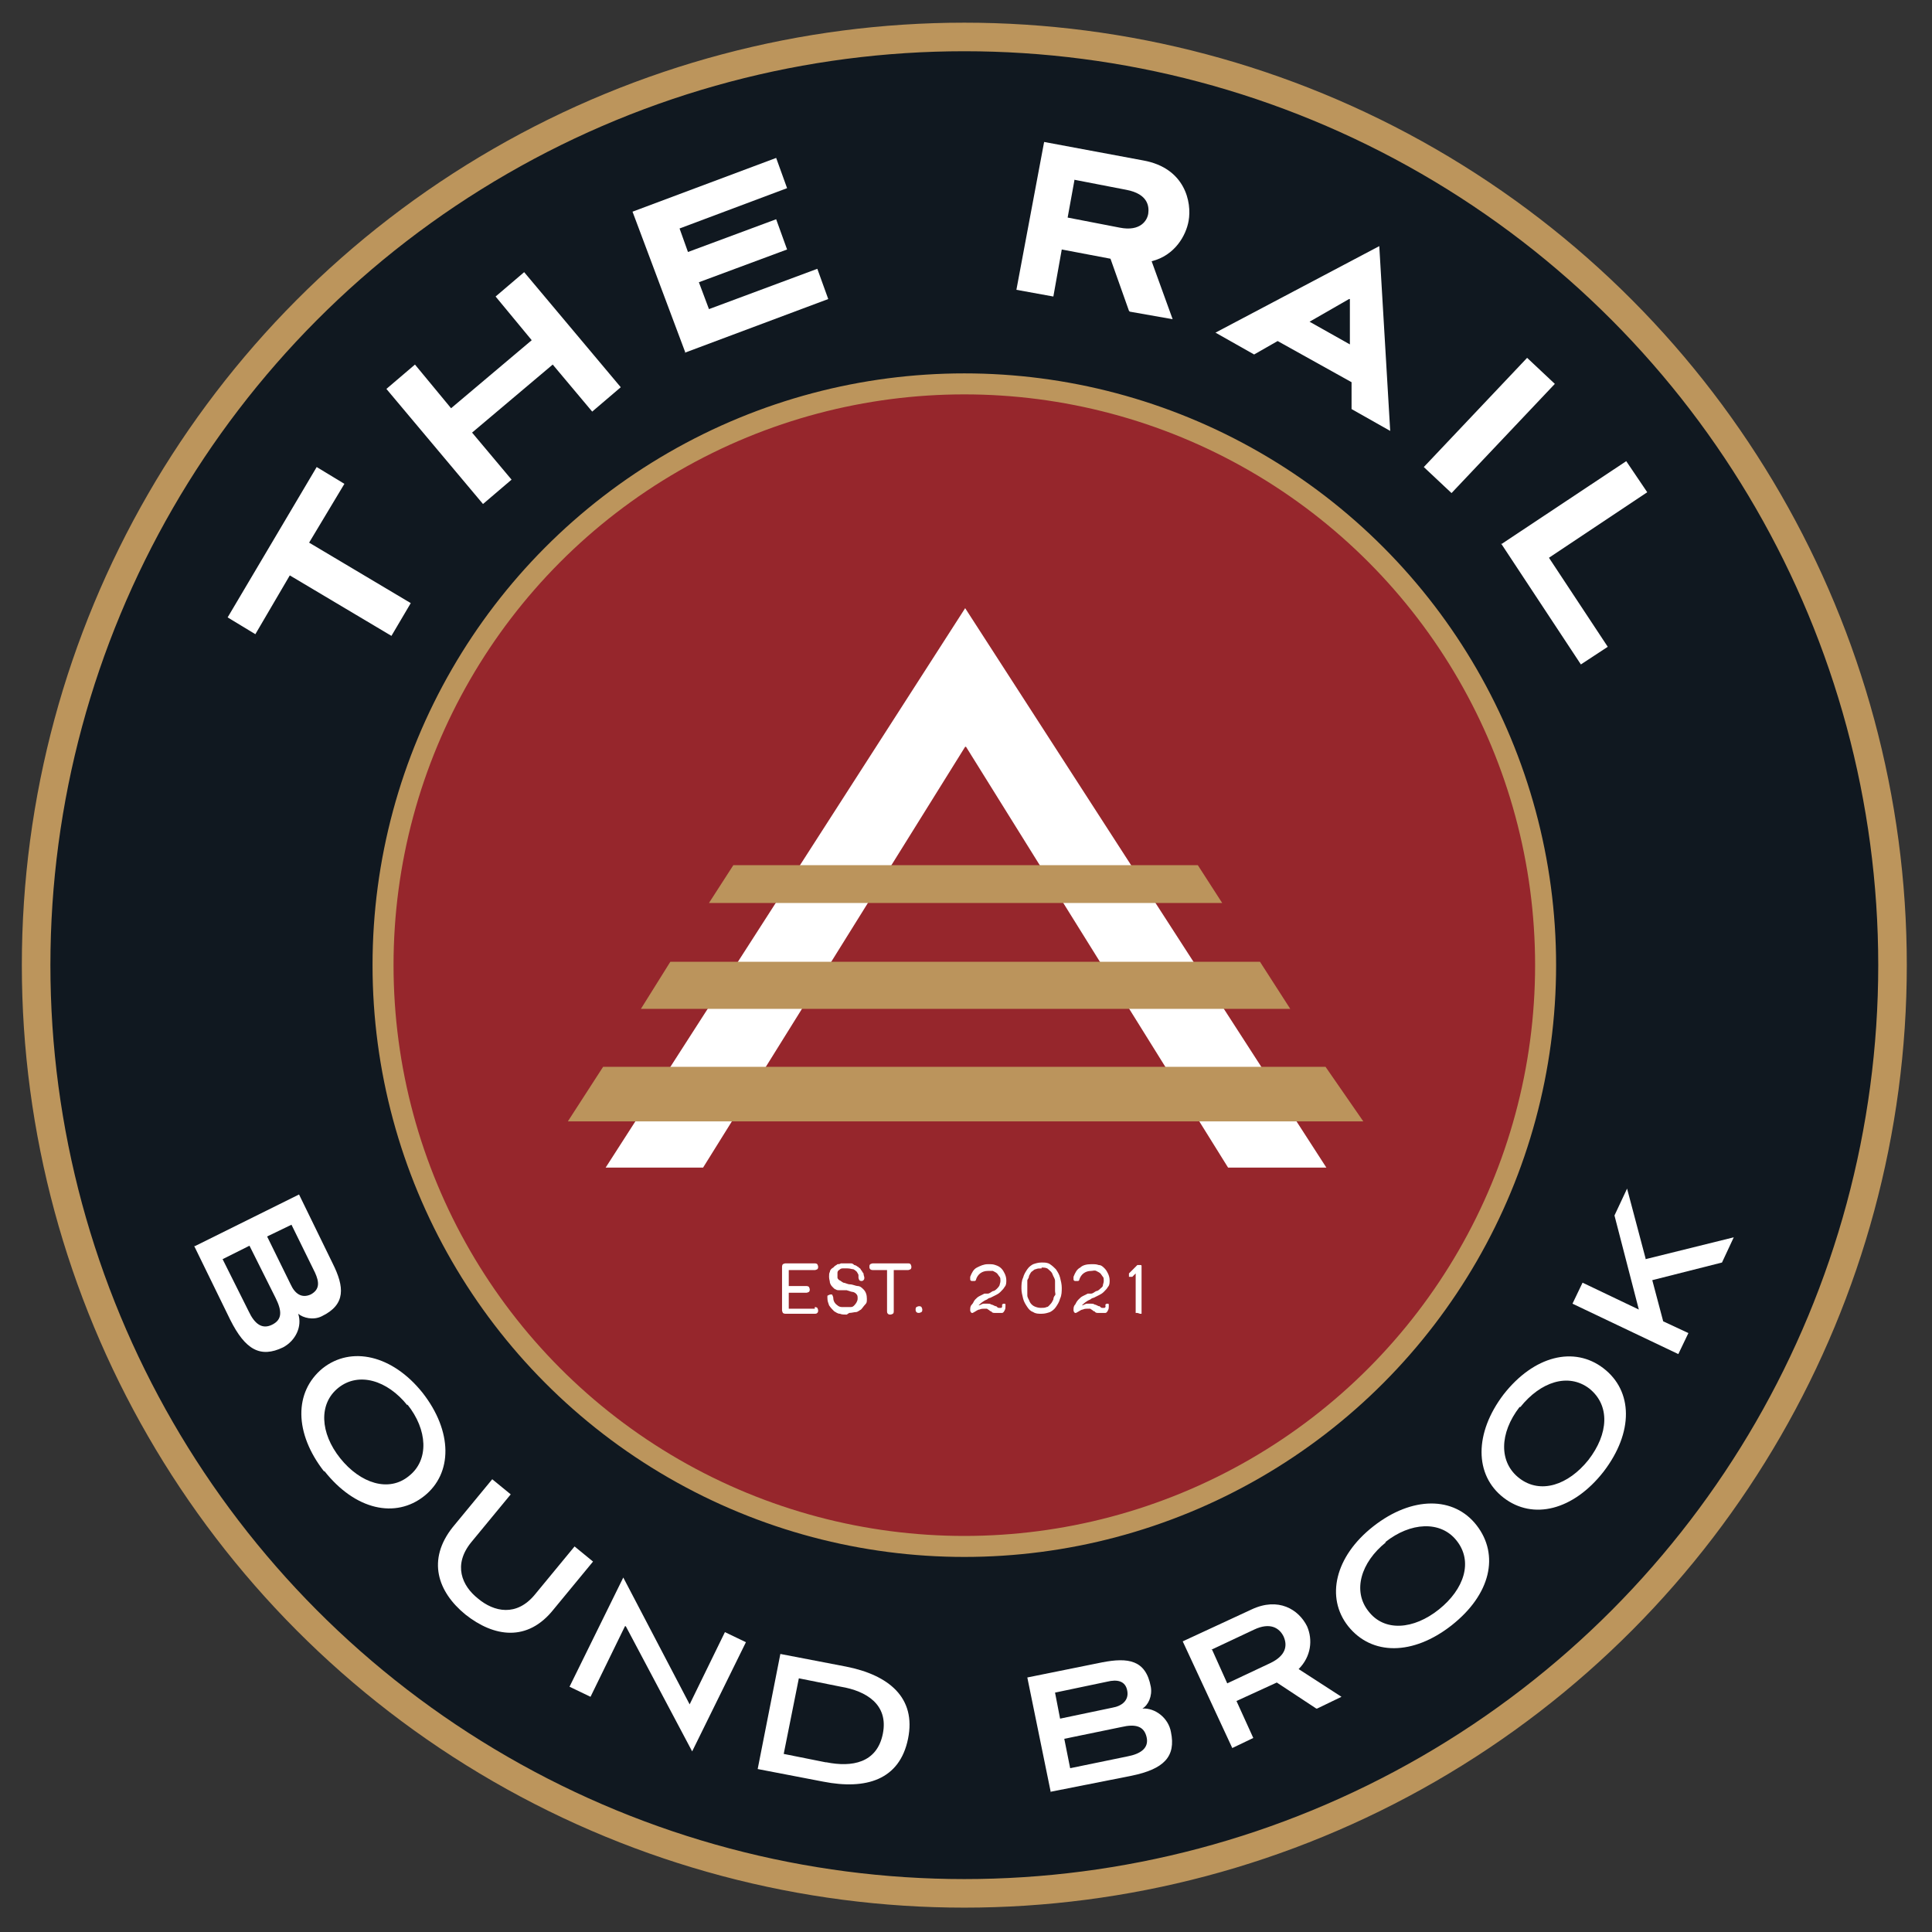 <?xml version="1.0" encoding="UTF-8"?>
<svg xmlns="http://www.w3.org/2000/svg" id="Layer_1" data-name="Layer 1" width="230" height="230" version="1.1" viewBox="0 0 230 230">
  <rect x="0" y="0" width="230" height="230" fill="#333333" stroke="none"/>
  <defs>
    <style>
      .cls-1 {
        fill: #101820;
      }

      .cls-1, .cls-2, .cls-3, .cls-4 {
        stroke-width: 0px;
      }

      .cls-2 {
        fill: #bb945c;
      }

      .cls-3 {
        fill: #96262c;
      }

      .cls-5 {
        stroke-width: 3.4px;
      }

      .cls-5, .cls-6 {
        fill: none;
        stroke: #bc955c;
        stroke-miterlimit: 10;
      }

      .cls-6 {
        stroke-width: 2.5px;
      }

      .cls-4 {
        fill: #fff;
      }
    </style>
  </defs>
  <circle class="cls-1" cx="114.8" cy="114.9" r="110.5"></circle>
  <circle class="cls-3" cx="115" cy="115.6" r="69.2"></circle>
  <circle class="cls-6" cx="114.8" cy="114.9" r="69.2"></circle>
  <g>
    <path class="cls-4" d="M46.6,75.7l-12.1-7.2-4.1,7-3.3-2,10.6-17.9,3.3,2-4.2,7,12.1,7.2-2.3,3.9Z"></path>
    <path class="cls-4" d="M70.5,49l-4.7-5.6-9.6,8.1,4.7,5.6-3.4,2.9-11.5-13.7,3.4-2.9,4.3,5.2,9.6-8.1-4.3-5.2,3.4-2.9,11.5,13.7-3.4,2.9Z"></path>
    <path class="cls-4" d="M81.6,42l-6.3-16.8,17.1-6.4,1.3,3.6-12.8,4.8,1,2.8,10.5-3.9,1.3,3.6-10.5,3.9,1.2,3.2,12.9-4.8,1.3,3.6-17.1,6.4Z"></path>
    <path class="cls-4" d="M134.4,37l-2.2-6.2-5.8-1.1-1,5.6-4.4-.8,3.3-17.6,11.8,2.2c5,.9,5.8,5,5.4,7.2-.3,1.7-1.6,4.1-4.4,4.8l2.5,6.9-5.1-.9ZM127.9,21.5l-.8,4.4,6.2,1.2c2.5.5,3.3-.9,3.4-1.7.1-.8,0-2.3-2.6-2.8l-6.2-1.2Z"></path>
    <path class="cls-4" d="M160.9,48.7v-3.2c0,0-8.8-4.9-8.8-4.9l-2.8,1.6-4.6-2.6,19.5-10.3,1.3,22-4.6-2.6ZM160.6,35.6l-4.7,2.7,4.8,2.7v-5.4Z"></path>
    <path class="cls-4" d="M169.5,55.6l12.3-13,3.3,3.1-12.3,13-3.3-3.1Z"></path>
    <path class="cls-4" d="M178.7,64.8l14.9-9.9,2.5,3.7-11.7,7.8,7,10.6-3.2,2.1-9.5-14.4Z"></path>
  </g>
  <circle class="cls-5" cx="114.8" cy="114.9" r="110.5"></circle>
  <g>
    <path class="cls-4" d="M114.9,88.9l-31.2,50.1h-11.6l42.8-66.6,43,66.6h-11.7l-31.2-50.1Z"></path>
    <polygon class="cls-2" points="157.8 127 71.8 127 67.6 133.5 162.3 133.5 157.8 127"></polygon>
    <polygon class="cls-2" points="150 114.5 79.8 114.5 76.3 120.1 153.6 120.1 150 114.5"></polygon>
    <polygon class="cls-2" points="142.6 103 87.3 103 84.4 107.5 145.5 107.5 142.6 103"></polygon>
  </g>
  <g>
    <path class="cls-4" d="M97,155.6c0,0,.2,0,.3.1,0,0,.1.2.1.3s0,.2-.1.3-.2.1-.3.1h-3.5c0,0-.2,0-.3-.1,0,0-.1-.2-.1-.3v-5.2c0,0,0-.2.1-.3,0,0,.2-.1.3-.1h3.5c0,0,.2,0,.3.1,0,0,.1.2.1.3s0,.2-.1.3c0,0-.2.1-.3.1h-3.1v1.9h2.1c0,0,.2,0,.3.1,0,0,.1.2.1.3s0,.2-.1.3c0,0-.2.1-.3.1h-2.1v1.9h3.1Z"></path>
    <path class="cls-4" d="M100.8,156.5c-.3,0-.6,0-.8-.1-.3,0-.5-.2-.7-.3-.2-.2-.4-.4-.6-.7-.1-.3-.2-.5-.2-.9s0-.2.1-.3c0,0,.2-.1.3-.1s.2,0,.2.1c0,0,.1.2.1.3,0,.4.2.7.5.9.1.1.3.2.5.2.2,0,.4,0,.6,0s.4,0,.5,0c.2,0,.3-.1.4-.2.2-.2.4-.5.4-.8s0-.4-.2-.6c-.1-.1-.3-.2-.4-.2s-.4-.1-.7-.2c-.1,0-.2,0-.3,0,0,0-.2,0-.2,0,0,0-.1,0-.2,0,0,0-.1,0-.2,0-.1,0-.3,0-.4-.1-.1,0-.2-.1-.3-.2-.2-.2-.3-.3-.4-.6,0-.2-.1-.4-.1-.7s0-.4.1-.6c0-.2.2-.4.4-.5,0,0,.1-.1.2-.2,0,0,.2-.1.3-.2.1,0,.3,0,.4-.1.2,0,.3,0,.5,0s.4,0,.6,0c.2,0,.3,0,.5.2.1,0,.3.1.4.2.1,0,.2.2.3.2,0,0,.1.2.2.3,0,0,.1.2.2.3,0,.2.1.4.1.5s0,.2-.1.3c0,0-.1.1-.2.1s-.2,0-.3-.1c0,0-.1-.2-.1-.3s0-.1,0-.3c0-.1-.1-.2-.2-.4,0,0-.2-.2-.4-.3-.2,0-.4-.1-.7-.1s-.4,0-.6,0-.3.1-.4.2c-.1,0-.2.2-.2.3,0,.1,0,.2,0,.3,0,.1,0,.2,0,.3,0,.1.1.2.2.3.1,0,.3.2.5.3.2,0,.5.2.8.2.3,0,.7.2.9.2.3,0,.5.2.7.4.3.3.4.7.4,1.1s0,.5-.2.7-.3.4-.5.6c-.2.1-.4.3-.6.3-.2,0-.5.1-.8.1Z"></path>
    <path class="cls-4" d="M108.1,150.4c.1,0,.2,0,.3.1,0,0,.1.2.1.3s0,.2-.1.3c0,0-.2.1-.3.1h-1.7v4.9c0,.1,0,.2-.1.3,0,0-.2.1-.3.1s-.2,0-.3-.1-.1-.2-.1-.3v-4.9h-1.7c0,0-.2,0-.3-.1s-.1-.2-.1-.3,0-.2.1-.3c0,0,.2-.1.3-.1h4.2Z"></path>
    <path class="cls-4" d="M109.4,156.3c-.1,0-.2,0-.3-.1s-.1-.2-.1-.3,0-.2.1-.3c0,0,.2-.1.3-.1s.2,0,.3.1c0,0,.1.2.1.3s0,.2-.1.3c0,0-.2.1-.3.1Z"></path>
    <path class="cls-4" d="M115.9,156.3c0,0-.1,0-.2,0-.1,0-.2-.2-.2-.3,0-.3,0-.5.2-.7s.2-.4.4-.6c.2-.2.3-.3.5-.4.2-.1.4-.2.6-.3,0,0,.1,0,.2,0,0,0,.1,0,.2,0,.2,0,.4-.2.6-.3.2,0,.4-.2.5-.3s.2-.2.3-.4c0-.1.1-.3.1-.5s0-.4-.1-.5-.2-.3-.3-.4c-.1-.1-.3-.2-.5-.3-.2,0-.4,0-.6,0-.7,0-1.2.4-1.4,1,0,0,0,.2-.2.2,0,0-.2,0-.3,0,0,0-.2,0-.2-.2s0-.2,0-.3c.2-.5.4-.9.8-1.1s.8-.4,1.3-.4.6,0,.9.1.5.2.7.4c.2.2.3.4.4.6.1.2.2.5.2.8s0,.6-.2.8c-.1.2-.3.4-.5.6-.2.2-.4.3-.6.4-.2.1-.4.2-.6.3-.1,0-.3.1-.4.2-.5.2-.8.5-1,.7.2,0,.4-.2.6-.2.2,0,.3,0,.5,0,.1,0,.3,0,.4.1.1,0,.3.1.5.2h.1c.1.1.2.2.3.2.1,0,.2,0,.3,0,0,0,0,0,.1-.1,0,0,0,0,0-.1,0,0,0-.2,0-.2,0,0,.1-.1.2-.1s.2,0,.2.1c0,0,0,.1,0,.2,0,.2,0,.3-.1.5s-.2.3-.3.3c0,0-.1,0-.2,0,0,0-.2,0-.3,0-.1,0-.2,0-.4,0-.1,0-.3,0-.4-.2h-.1c-.2-.2-.3-.2-.4-.3-.1,0-.2,0-.4,0-.1,0-.3,0-.5.1-.2,0-.4.2-.8.4,0,0-.1,0-.2,0Z"></path>
    <path class="cls-4" d="M124,156.4c-.4,0-.7,0-1-.2-.3-.1-.5-.3-.7-.6s-.4-.6-.5-1-.2-.8-.2-1.2,0-.9.2-1.3c.1-.4.3-.7.5-1,.2-.3.5-.5.7-.6.3-.1.6-.2,1-.2s.7,0,1,.2.5.4.7.6c.2.3.4.6.5,1,.1.4.2.8.2,1.2s0,.9-.2,1.3c-.1.4-.3.7-.5,1-.2.3-.5.5-.7.6-.3.1-.6.2-1,.2ZM124,151c-.3,0-.5,0-.7.1-.2,0-.3.2-.5.3-.1.1-.2.3-.3.5,0,.2-.1.3-.2.5,0,.2,0,.3,0,.5s0,.3,0,.4c0,.3,0,.6,0,.9,0,.3.2.5.3.8.1.2.3.4.5.5s.5.2.8.2.5,0,.7-.1c.2,0,.3-.2.5-.4.1-.1.2-.3.3-.5,0-.2.1-.4.2-.5s0-.3,0-.5c0-.2,0-.3,0-.4,0-.3,0-.6,0-.8,0-.3-.2-.5-.3-.8s-.3-.4-.5-.6-.5-.2-.8-.2Z"></path>
    <path class="cls-4" d="M128.2,156.3c0,0-.1,0-.2,0-.1,0-.2-.2-.2-.3,0-.3,0-.5.2-.7.1-.2.2-.4.4-.6.2-.2.3-.3.5-.4.2-.1.4-.2.6-.3,0,0,.1,0,.2,0,0,0,.1,0,.2,0,.2,0,.4-.2.6-.3.2,0,.4-.2.5-.3s.3-.2.3-.4c0-.1.1-.3.1-.5s0-.4-.1-.5-.2-.3-.3-.4c-.1-.1-.3-.2-.5-.3s-.4,0-.6,0c-.7,0-1.2.4-1.4,1,0,0,0,.2-.2.2,0,0-.2,0-.3,0,0,0-.2,0-.2-.2s0-.2,0-.3c.2-.5.4-.9.8-1.1.3-.3.8-.4,1.3-.4s.6,0,.9.1c.3,0,.5.2.7.4.2.2.3.4.4.6.1.2.2.5.2.8s0,.6-.2.8c-.1.2-.3.4-.5.6s-.4.3-.6.4c-.2.1-.4.2-.6.3-.1,0-.3.1-.4.2-.5.2-.8.5-1,.7.2,0,.4-.2.6-.2.2,0,.3,0,.5,0,.1,0,.3,0,.4.1.1,0,.3.1.5.2h.1c.1.1.2.2.3.2.1,0,.2,0,.3,0,0,0,0,0,.1-.1s0,0,0-.1c0,0,0-.2,0-.2s.1-.1.2-.1.2,0,.2.1c0,0,0,.1,0,.2,0,.2,0,.3-.1.5s-.2.3-.3.3c0,0-.1,0-.2,0,0,0-.2,0-.3,0-.1,0-.2,0-.4,0-.1,0-.3,0-.4-.2h-.1c-.2-.2-.3-.2-.4-.3-.1,0-.2,0-.4,0-.1,0-.3,0-.5.1-.2,0-.4.2-.8.4,0,0-.1,0-.2,0Z"></path>
    <path class="cls-4" d="M135.4,156.3c0,0-.2,0-.2,0,0,0,0-.1,0-.2v-4.5l-.4.4c0,0-.1,0-.2,0s-.2,0-.2,0c0,0,0-.1,0-.2s0-.2,0-.2l1-1s0,0,.2,0,.1,0,.2,0c0,0,.1,0,.1.1,0,0,0,.1,0,.2v5.3c0,0,0,.2,0,.2,0,0-.1,0-.2,0Z"></path>
  </g>
  <g>
    <path class="cls-4" d="M23.1,148.4l12.5-6.2,4,8.2c1.4,2.8,1.6,4.9-1.3,6.3-1,.5-2.2.2-2.8-.3.5,1.5-.3,3.2-1.8,4-2.7,1.3-4.5.3-6.3-3.3l-4.3-8.8ZM29.7,148.3l-3.2,1.6,3.1,6.2c.7,1.5,1.6,2.2,2.8,1.6,1.2-.6,1.2-1.6.4-3.2l-3.1-6.2ZM34.7,145.8l-2.9,1.4,2.8,5.7c.5,1.1,1.3,1.7,2.4,1.2,1.1-.6,1-1.5.5-2.6l-2.8-5.7Z"></path>
    <path class="cls-4" d="M38.6,175.2c-3.6-4.6-3.6-9.5-.2-12.3,3.4-2.7,8.3-1.6,11.9,2.9,3.6,4.6,3.6,9.6.2,12.3-3.4,2.7-8.2,1.7-11.9-3ZM48.5,167.3c-2.4-3-5.8-4-8.2-2.1-2.4,1.9-2.2,5.4.2,8.4,2.4,3,5.8,4.1,8.2,2.1,2.4-1.9,2.2-5.5-.2-8.5Z"></path>
    <path class="cls-4" d="M68.4,184.1l2.2,1.8-4.7,5.7c-3.1,3.9-7.1,3.3-10.5.6-3.3-2.7-4.6-6.5-1.5-10.4l4.7-5.7,2.2,1.8-4.7,5.7c-2.2,2.7-1.1,5.2.8,6.7,1.9,1.6,4.6,2.2,6.8-.5l4.7-5.7Z"></path>
    <path class="cls-4" d="M74.4,193.6l-4.1,8.4-2.5-1.2,6.4-13,7.9,15.1,4.2-8.6,2.5,1.2-6.4,13-7.9-14.9Z"></path>
    <path class="cls-4" d="M90.2,210.6l2.7-13.7,7.8,1.5c5.1,1,8.4,3.7,7.4,8.6-1,4.9-5,6.1-10.1,5.1l-7.8-1.5ZM98.4,209.8c3,.6,6,.1,6.7-3.4.7-3.5-2-5.1-5-5.6l-5-1-1.8,9,5,1Z"></path>
    <path class="cls-4" d="M125.1,213.4l-2.8-13.7,8.9-1.8c3.1-.6,5.2-.3,5.8,2.9.2,1.1-.3,2.2-1,2.6,1.5-.1,3.1,1.1,3.4,2.8.6,2.9-.8,4.4-4.7,5.2l-9.6,1.9ZM125.6,201.5l.6,3.1,6.2-1.3c1.2-.2,2-.9,1.8-2-.2-1.2-1.2-1.4-2.4-1.1l-6.2,1.3ZM126.7,207l.7,3.5,6.8-1.4c1.6-.3,2.6-1,2.3-2.3s-1.3-1.6-3-1.2l-6.8,1.4Z"></path>
    <path class="cls-4" d="M156.7,203.4l-4.7-3.1-4.8,2.2,2,4.4-2.5,1.2-5.9-12.7,8.2-3.8c3.2-1.5,5.6,0,6.6,2,.7,1.6.5,3.6-1,5.1l5.1,3.3-2.9,1.4ZM144.3,196.4l1.8,4,5.1-2.4c1.9-.9,2.1-2.1,1.6-3.2-.5-1-1.6-1.7-3.5-.8l-5.1,2.4Z"></path>
    <path class="cls-4" d="M172.8,193.5c-4.6,3.6-9.5,3.6-12.3.1-2.7-3.4-1.6-8.3,3-11.9s9.6-3.6,12.3-.1c2.7,3.5,1.7,8.2-3,11.9ZM165,183.6c-3,2.4-4,5.8-2.1,8.2,1.9,2.5,5.4,2.2,8.4-.2,3-2.4,4.1-5.7,2.1-8.2-1.9-2.4-5.5-2.2-8.5.2Z"></path>
    <path class="cls-4" d="M190.9,175.2c-3.6,4.6-8.4,5.8-11.9,3.1-3.5-2.7-3.5-7.7,0-12.3,3.6-4.6,8.4-5.8,11.9-3.1,3.5,2.7,3.6,7.6,0,12.3ZM180.9,167.5c-2.4,3.1-2.5,6.6,0,8.5,2.5,1.9,5.8.8,8.2-2.2,2.4-3.1,2.6-6.5.1-8.5-2.5-1.9-5.8-.8-8.2,2.2Z"></path>
    <path class="cls-4" d="M195.9,149.9l10.5-2.6-1.4,3-8.3,2.1,1.3,4.9,3,1.4-1.2,2.5-12.6-6,1.2-2.5,6.7,3.2-2.9-11.2,1.5-3.2,2.2,8.3Z"></path>
  </g>
</svg>
